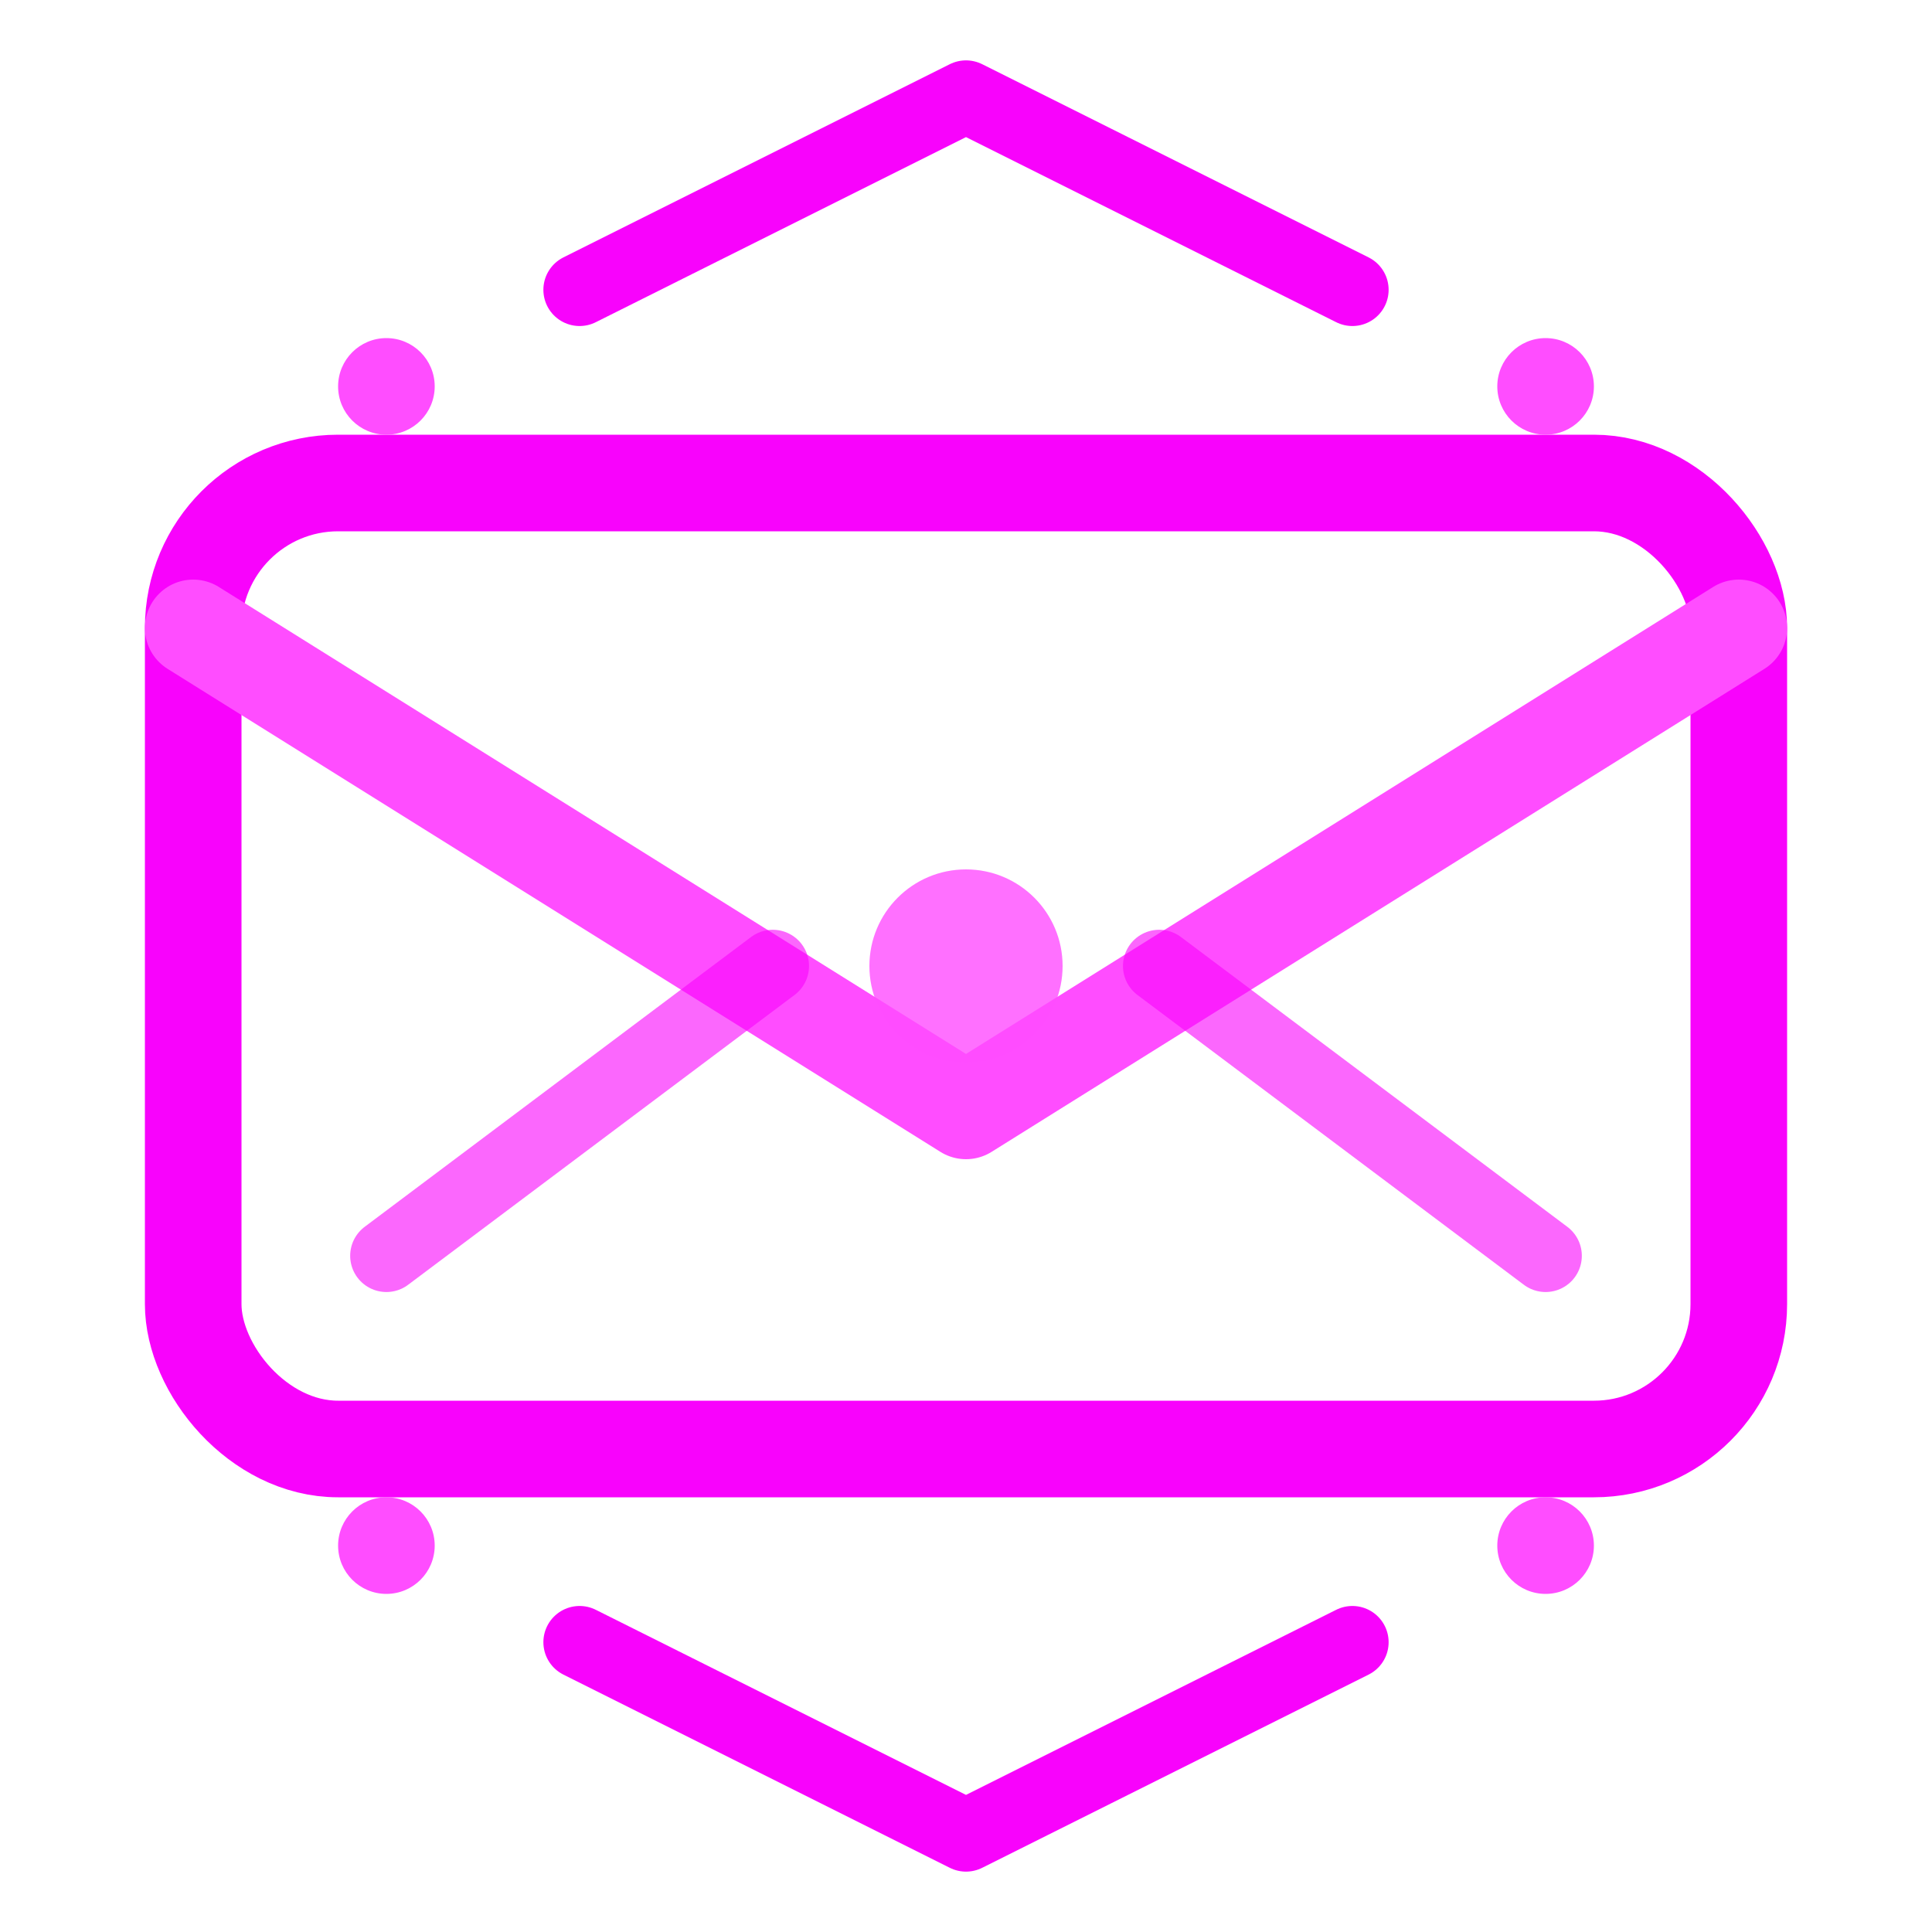 <svg width="40" height="40" viewBox="0 0 40 40" fill="none" xmlns="http://www.w3.org/2000/svg">
  <rect x="4" y="10" width="32" height="20" rx="3" fill="none" stroke="#f803fc" stroke-width="2"/>
  <path d="M4 13l16 10 16-10" stroke="#ff4dff" stroke-width="2" stroke-linecap="round" stroke-linejoin="round"/>
  <path d="M8 26l8-6M32 26l-8-6" stroke="#f803fc" stroke-width="1.5" stroke-linecap="round" opacity="0.6"/>
  <circle cx="20" cy="20" r="2" fill="#ff4dff" opacity="0.8"/>
  <path d="M12 6L20 2L28 6" stroke="#f803fc" stroke-width="1.5" stroke-linecap="round" stroke-linejoin="round"/>
  <path d="M12 34L20 38L28 34" stroke="#f803fc" stroke-width="1.5" stroke-linecap="round" stroke-linejoin="round"/>
  <circle cx="8" cy="8" r="1" fill="#ff4dff"/>
  <circle cx="32" cy="8" r="1" fill="#ff4dff"/>
  <circle cx="8" cy="32" r="1" fill="#ff4dff"/>
  <circle cx="32" cy="32" r="1" fill="#ff4dff"/>
</svg>
